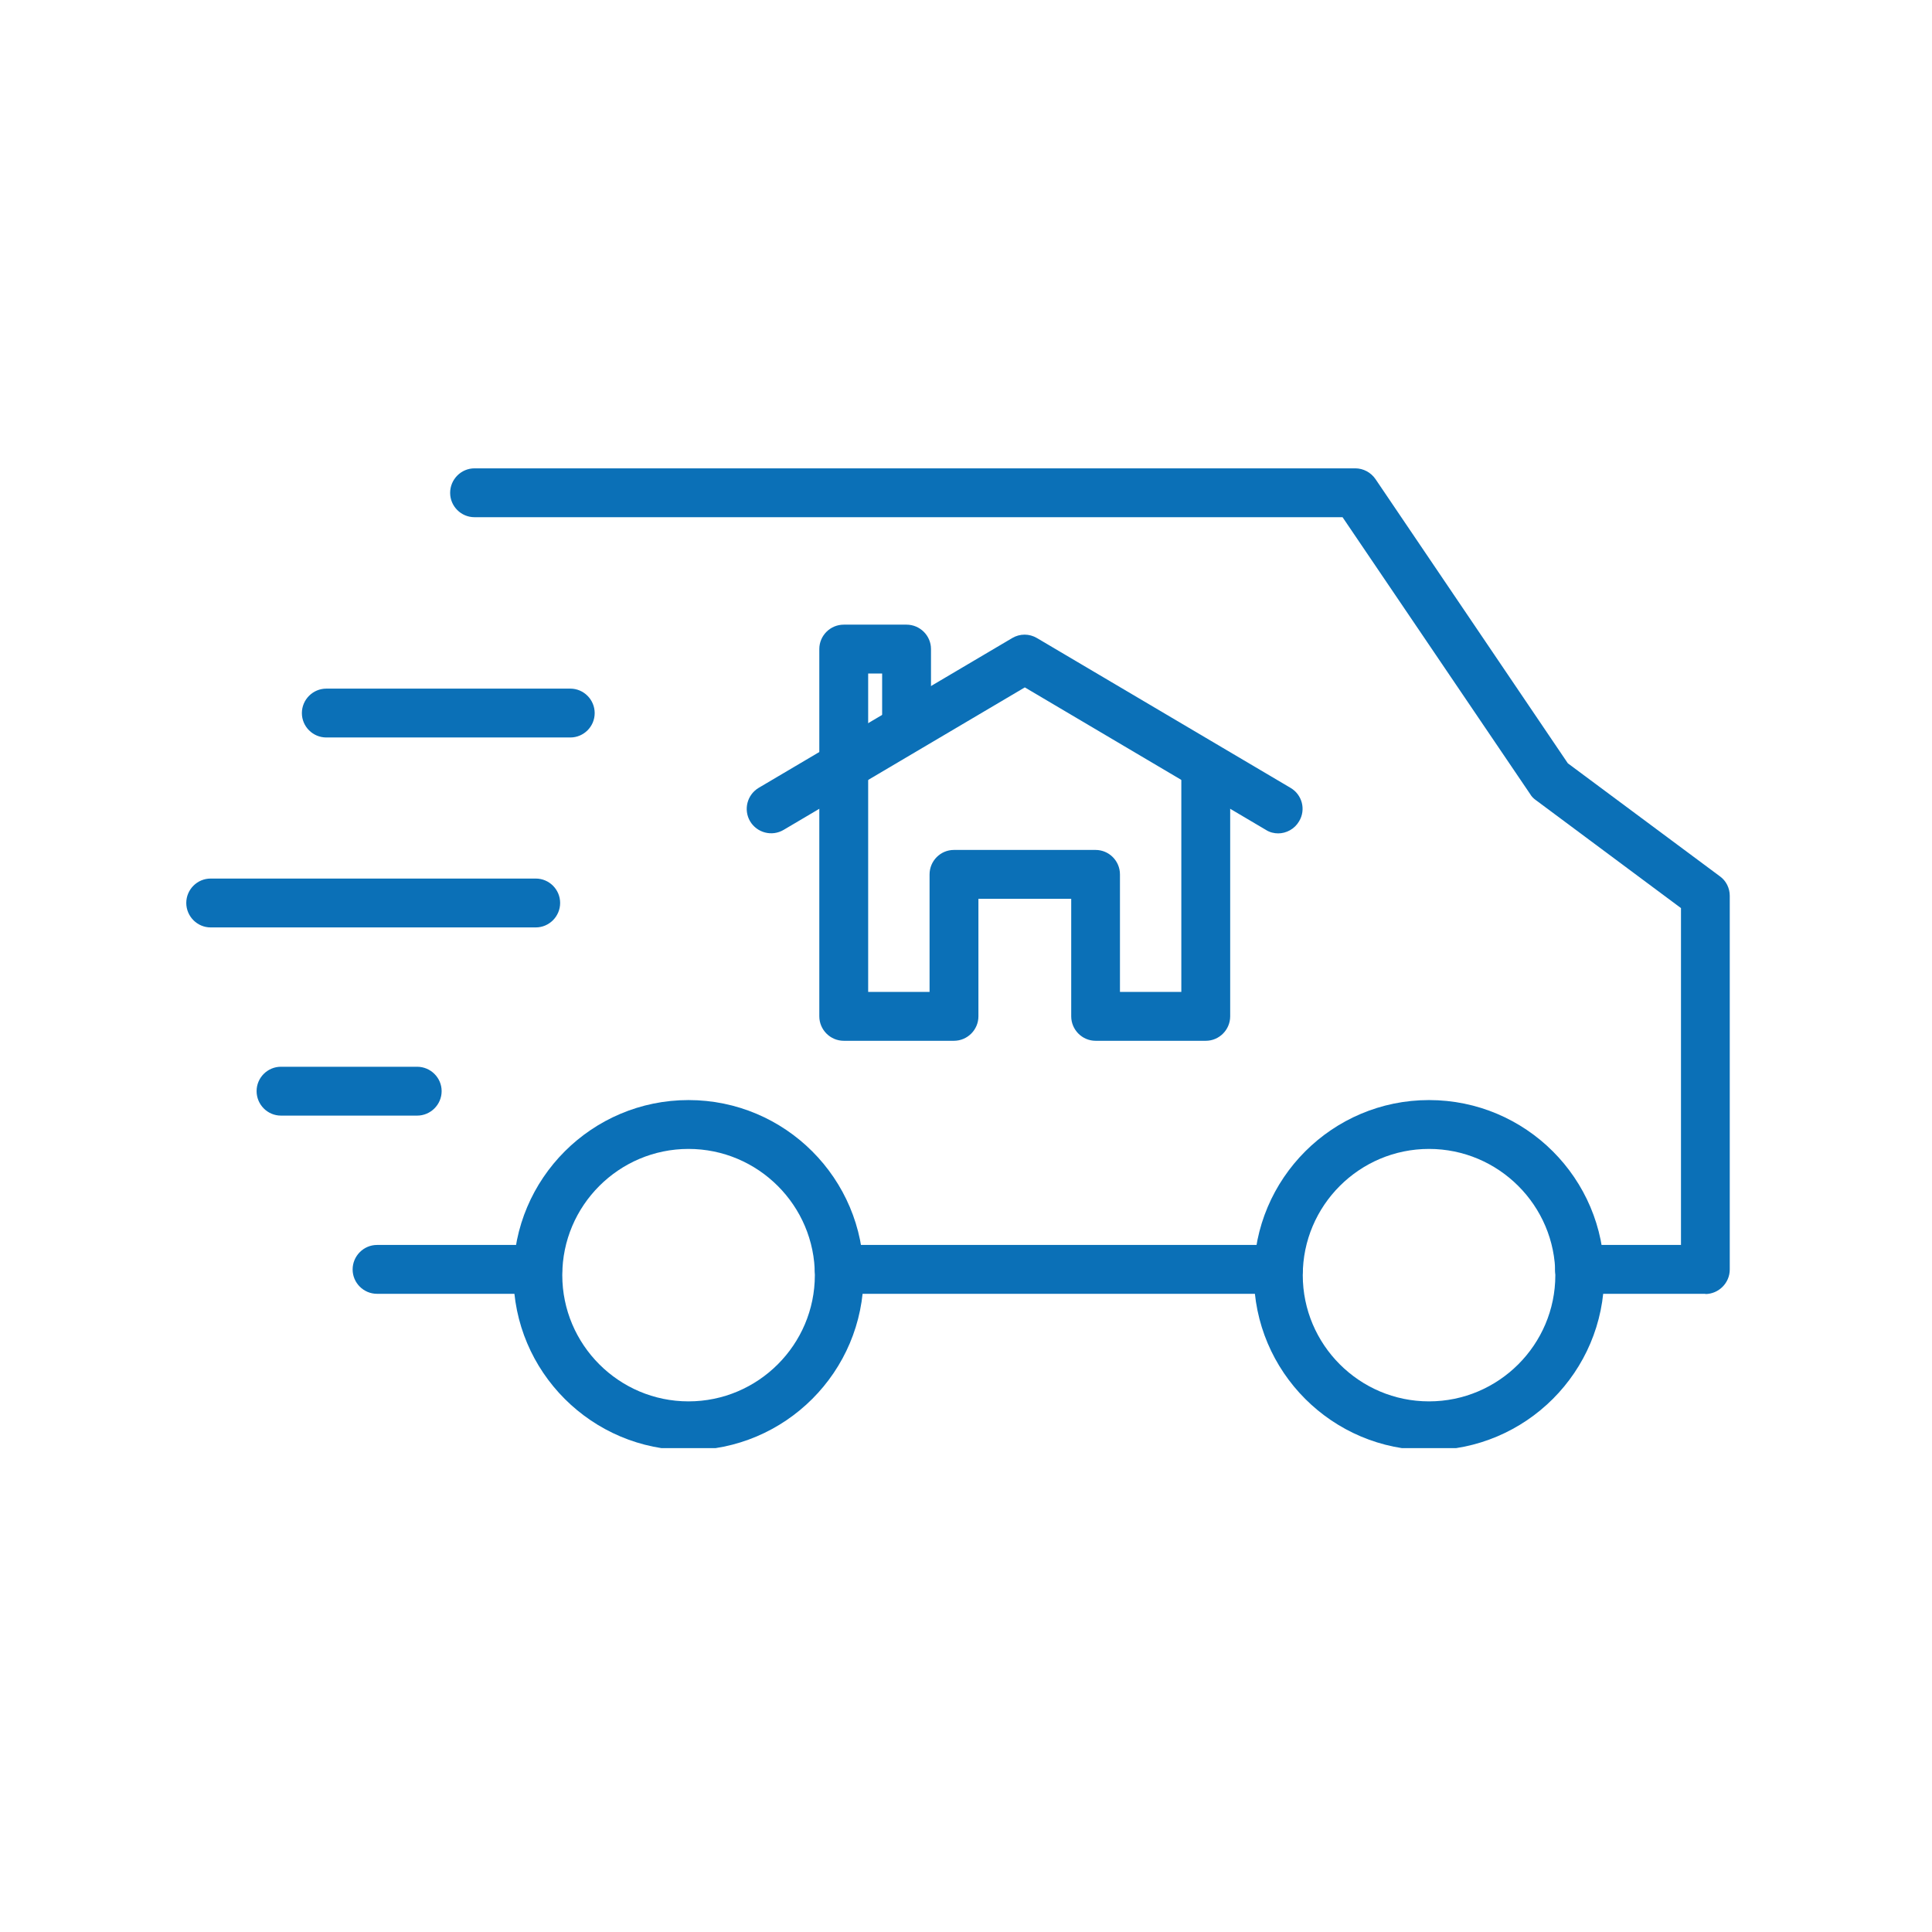 <?xml version="1.0" encoding="UTF-8"?> <svg xmlns="http://www.w3.org/2000/svg" xmlns:xlink="http://www.w3.org/1999/xlink" width="90" zoomAndPan="magnify" viewBox="0 0 67.5 67.5" height="90" preserveAspectRatio="xMidYMid meet" version="1.0"><defs><clipPath id="1491535517"><path d="M 15 16.348 L 60.562 16.348 L 60.562 46 L 15 46 Z M 15 16.348 " clip-rule="nonzero"></path></clipPath><clipPath id="2c3d0975d9"><path d="M 17 38 L 31 38 L 31 50.594 L 17 50.594 Z M 17 38 " clip-rule="nonzero"></path></clipPath><clipPath id="a02be60815"><path d="M 43 38 L 57 38 L 57 50.594 L 43 50.594 Z M 43 38 " clip-rule="nonzero"></path></clipPath><clipPath id="cc94ce934c"><path d="M 6.215 30 L 20 30 L 20 33 L 6.215 33 Z M 6.215 30 " clip-rule="nonzero"></path></clipPath></defs><path fill="#0b70b7" d="M 29.48 27.465 C 29.008 27.465 28.625 27.082 28.625 26.613 L 28.625 22.676 C 28.625 22.207 29.008 21.824 29.48 21.824 L 31.672 21.824 C 32.141 21.824 32.527 22.207 32.527 22.676 L 32.527 25.242 C 32.527 25.711 32.141 26.094 31.672 26.094 C 31.203 26.094 30.82 25.711 30.82 25.242 L 30.82 23.531 L 30.332 23.531 L 30.332 26.605 C 30.332 27.074 29.949 27.461 29.48 27.461 Z M 29.48 27.465 " fill-opacity="1" fill-rule="nonzero"></path><path fill="#0b70b7" d="M 44.664 29.117 C 44.516 29.117 44.363 29.082 44.23 28.996 L 35.805 24.016 L 27.375 28.996 C 26.969 29.234 26.449 29.098 26.207 28.695 C 25.969 28.289 26.102 27.77 26.504 27.527 L 35.363 22.293 C 35.633 22.133 35.961 22.133 36.23 22.293 L 45.09 27.527 C 45.496 27.766 45.633 28.289 45.387 28.695 C 45.23 28.965 44.941 29.117 44.652 29.117 Z M 44.664 29.117 " fill-opacity="1" fill-rule="nonzero"></path><path fill="#0b70b7" d="M 42.129 36.363 L 38.277 36.363 C 37.809 36.363 37.426 35.977 37.426 35.508 L 37.426 31.402 L 34.184 31.402 L 34.184 35.508 C 34.184 35.977 33.801 36.363 33.328 36.363 L 29.48 36.363 C 29.008 36.363 28.625 35.977 28.625 35.508 L 28.625 27.039 C 28.625 26.57 29.008 26.188 29.48 26.188 C 29.949 26.188 30.332 26.57 30.332 27.039 L 30.332 34.656 L 32.477 34.656 L 32.477 30.551 C 32.477 30.078 32.859 29.695 33.328 29.695 L 38.277 29.695 C 38.746 29.695 39.129 30.078 39.129 30.551 L 39.129 34.656 L 41.273 34.656 L 41.273 27.039 C 41.273 26.57 41.66 26.188 42.129 26.188 C 42.598 26.188 42.98 26.57 42.98 27.039 L 42.98 35.508 C 42.98 35.977 42.598 36.363 42.129 36.363 Z M 42.129 36.363 " fill-opacity="1" fill-rule="nonzero"></path><path fill="#0b70b7" d="M 18.793 45.203 L 13.172 45.203 C 12.703 45.203 12.32 44.82 12.32 44.352 C 12.32 43.883 12.703 43.496 13.172 43.496 L 18.785 43.496 C 19.254 43.496 19.637 43.883 19.637 44.352 C 19.637 44.82 19.254 45.203 18.785 45.203 Z M 18.793 45.203 " fill-opacity="1" fill-rule="nonzero"></path><path fill="#0b70b7" d="M 44.664 45.203 L 29.32 45.203 C 28.852 45.203 28.469 44.82 28.469 44.352 C 28.469 43.883 28.852 43.496 29.32 43.496 L 44.664 43.496 C 45.133 43.496 45.516 43.883 45.516 44.352 C 45.516 44.82 45.133 45.203 44.664 45.203 Z M 44.664 45.203 " fill-opacity="1" fill-rule="nonzero"></path><g clip-path="url(#1491535517)"><path fill="#0b70b7" d="M 59.586 45.203 L 55.188 45.203 C 54.715 45.203 54.332 44.82 54.332 44.352 C 54.332 43.883 54.715 43.496 55.188 43.496 L 58.73 43.496 L 58.73 31.727 L 53.652 27.949 C 53.57 27.891 53.504 27.82 53.457 27.738 L 46.906 18.07 L 16.578 18.07 C 16.109 18.07 15.727 17.688 15.727 17.219 C 15.727 16.75 16.109 16.363 16.578 16.363 L 47.352 16.363 C 47.629 16.363 47.898 16.504 48.059 16.742 L 54.777 26.668 L 60.09 30.617 C 60.309 30.773 60.434 31.031 60.434 31.297 L 60.434 44.355 C 60.434 44.824 60.047 45.211 59.578 45.211 Z M 59.586 45.203 " fill-opacity="1" fill-rule="nonzero"></path></g><g clip-path="url(#2c3d0975d9)"><path fill="#0b70b7" d="M 24.055 50.668 C 20.68 50.668 17.938 47.926 17.938 44.551 C 17.938 41.176 20.68 38.434 24.055 38.434 C 27.43 38.434 30.172 41.176 30.172 44.551 C 30.172 47.926 27.43 50.668 24.055 50.668 Z M 24.055 40.141 C 21.625 40.141 19.645 42.121 19.645 44.551 C 19.645 46.98 21.625 48.961 24.055 48.961 C 26.488 48.961 28.469 46.98 28.469 44.551 C 28.469 42.121 26.488 40.141 24.055 40.141 Z M 24.055 40.141 " fill-opacity="1" fill-rule="nonzero"></path></g><g clip-path="url(#a02be60815)"><path fill="#0b70b7" d="M 49.926 50.668 C 46.551 50.668 43.809 47.926 43.809 44.551 C 43.809 41.176 46.551 38.434 49.926 38.434 C 53.305 38.434 56.047 41.176 56.047 44.551 C 56.047 47.926 53.305 50.668 49.926 50.668 Z M 49.926 40.141 C 47.496 40.141 45.516 42.121 45.516 44.551 C 45.516 46.98 47.496 48.961 49.926 48.961 C 52.359 48.961 54.34 46.98 54.34 44.551 C 54.34 42.121 52.359 40.141 49.926 40.141 Z M 49.926 40.141 " fill-opacity="1" fill-rule="nonzero"></path></g><path fill="#0b70b7" d="M 19.926 25.766 L 11.402 25.766 C 10.93 25.766 10.547 25.383 10.547 24.914 C 10.547 24.445 10.93 24.059 11.402 24.059 L 19.926 24.059 C 20.395 24.059 20.777 24.445 20.777 24.914 C 20.777 25.383 20.395 25.766 19.926 25.766 Z M 19.926 25.766 " fill-opacity="1" fill-rule="nonzero"></path><g clip-path="url(#cc94ce934c)"><path fill="#0b70b7" d="M 18.719 32.402 L 7.359 32.402 C 6.891 32.402 6.508 32.016 6.508 31.547 C 6.508 31.078 6.891 30.695 7.359 30.695 L 18.719 30.695 C 19.188 30.695 19.57 31.078 19.57 31.547 C 19.57 32.016 19.188 32.402 18.719 32.402 Z M 18.719 32.402 " fill-opacity="1" fill-rule="nonzero"></path></g><path fill="#0b70b7" d="M 14.574 38.977 L 9.816 38.977 C 9.348 38.977 8.965 38.594 8.965 38.121 C 8.965 37.652 9.348 37.27 9.816 37.27 L 14.574 37.27 C 15.043 37.27 15.43 37.652 15.43 38.121 C 15.43 38.594 15.043 38.977 14.574 38.977 Z M 14.574 38.977 " fill-opacity="1" fill-rule="nonzero"></path></svg> 